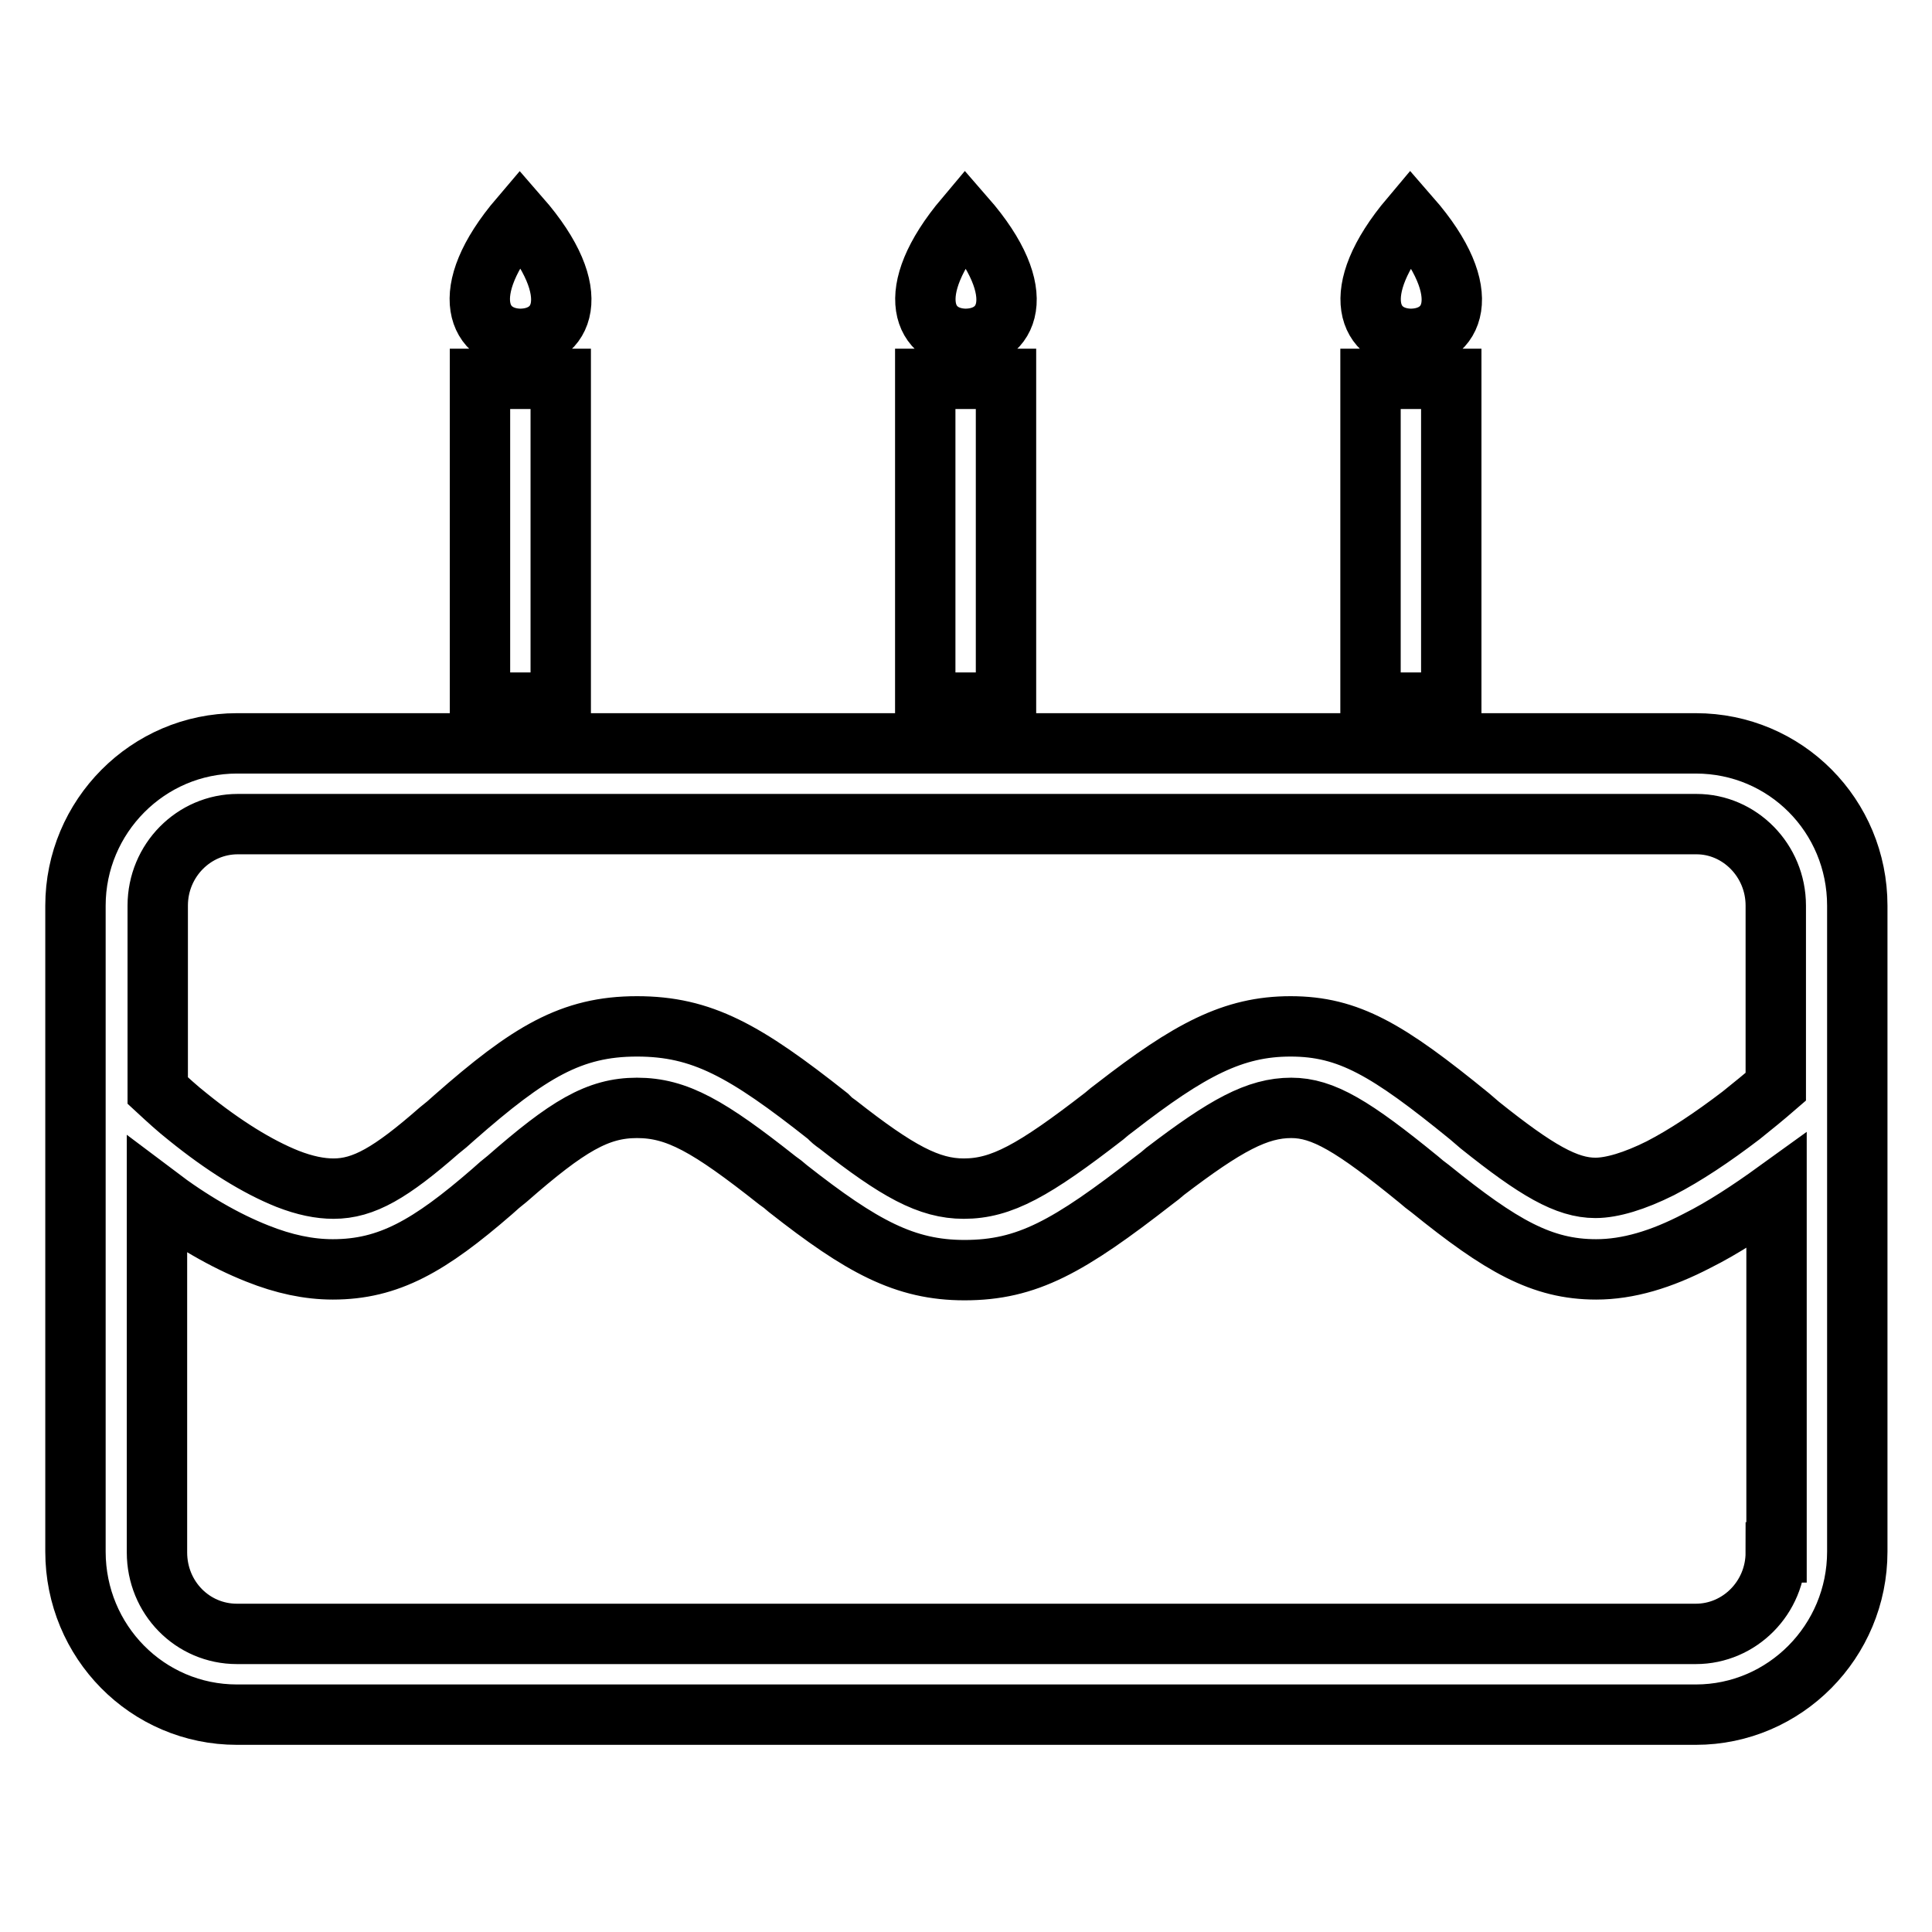 <?xml version="1.0" encoding="utf-8"?>
<!-- Svg Vector Icons : http://www.onlinewebfonts.com/icon -->
<!DOCTYPE svg PUBLIC "-//W3C//DTD SVG 1.1//EN" "http://www.w3.org/Graphics/SVG/1.1/DTD/svg11.dtd">
<svg version="1.1" xmlns="http://www.w3.org/2000/svg" xmlns:xlink="http://www.w3.org/1999/xlink" x="0px" y="0px" viewBox="0 0 256 256" enable-background="new 0 0 256 256" xml:space="preserve">
<g> <path stroke-width="8" fill-opacity="0" stroke="#000000"  d="M68.9,28.8c-8.7,10.2-5.3,16,0,16.1C74.4,44.9,77.8,39,68.9,28.8z M127.9,28.8c-8.6,10.2-5.3,16,0,16.1 C133.4,44.9,136.8,39,127.9,28.8z M186.9,28.8c-8.6,10.2-5.3,16,0,16.1C192.4,44.9,195.8,39,186.9,28.8z M63.6,50.2h10.7v42.9H63.6 V50.2z M181.6,50.2h10.7v42.9h-10.7V50.2z M122.6,50.2h10.7v42.9h-10.7V50.2z M10,120v85.6c0,11.9,9.5,21.6,21.4,21.6h193.3 c11.8,0,21.4-9.7,21.4-21.6V120c0-11.9-9.5-21.5-21.4-21.5H31.4C19.6,98.5,10,108.2,10,120z M235.3,205.7c0,6-4.8,10.8-10.6,10.8 H31.4c-5.9,0-10.6-4.8-10.6-10.8v-47.3c4.5,3.4,9,6,13.3,7.7c3.5,1.4,6.8,2.1,10,2.1c7.4,0,12.8-3.1,21.1-10.3c1-0.9,1-0.9,2-1.7 c8-7,12-9.4,17.2-9.4c5.3,0,9.5,2.4,18.6,9.6c0.7,0.5,0.7,0.5,1.4,1.1c9.8,7.7,15.5,10.8,23.4,10.8c8.3,0,13.8-3.1,25.1-11.9 c0.8-0.6,0.8-0.6,1.5-1.2c8-6.1,12.2-8.4,16.7-8.4c4.2,0,8.2,2.4,16.9,9.5c0.7,0.6,0.7,0.6,1.5,1.2c9.4,7.6,14.8,10.7,22,10.7 c4.2,0,8.6-1.3,13.4-3.8c3.4-1.7,6.9-4,10.5-6.6V205.7z M235.3,120v24c-1.5,1.3-3.1,2.6-4.6,3.8c-3.8,2.9-7.4,5.3-10.7,7 c-3.4,1.7-6.4,2.6-8.6,2.6c-3.8,0-7.8-2.3-15.3-8.3c-0.7-0.6-0.7-0.6-1.4-1.2c-10.8-8.8-16-11.9-23.7-11.9 c-7.6,0-13.4,3.1-23.2,10.7c-0.8,0.6-0.8,0.6-1.5,1.2c-9.3,7.2-13.6,9.6-18.6,9.6c-4.6,0-8.8-2.3-16.7-8.5 c-0.7-0.5-0.7-0.5-1.3-1.1c-11-8.7-16.7-11.9-25.3-11.9c-8.7,0-14.3,3.4-24.2,12.1c-1,0.9-1,0.9-2,1.7c-6.4,5.6-10,7.7-14,7.7 c-1.8,0-3.8-0.4-6.1-1.3c-4-1.6-8.5-4.4-13.2-8.2c-1.4-1.1-2.7-2.3-4-3.5V120c0-6,4.8-10.8,10.6-10.8h193.3 C230.5,109.2,235.3,114,235.3,120z"/></g>
</svg>